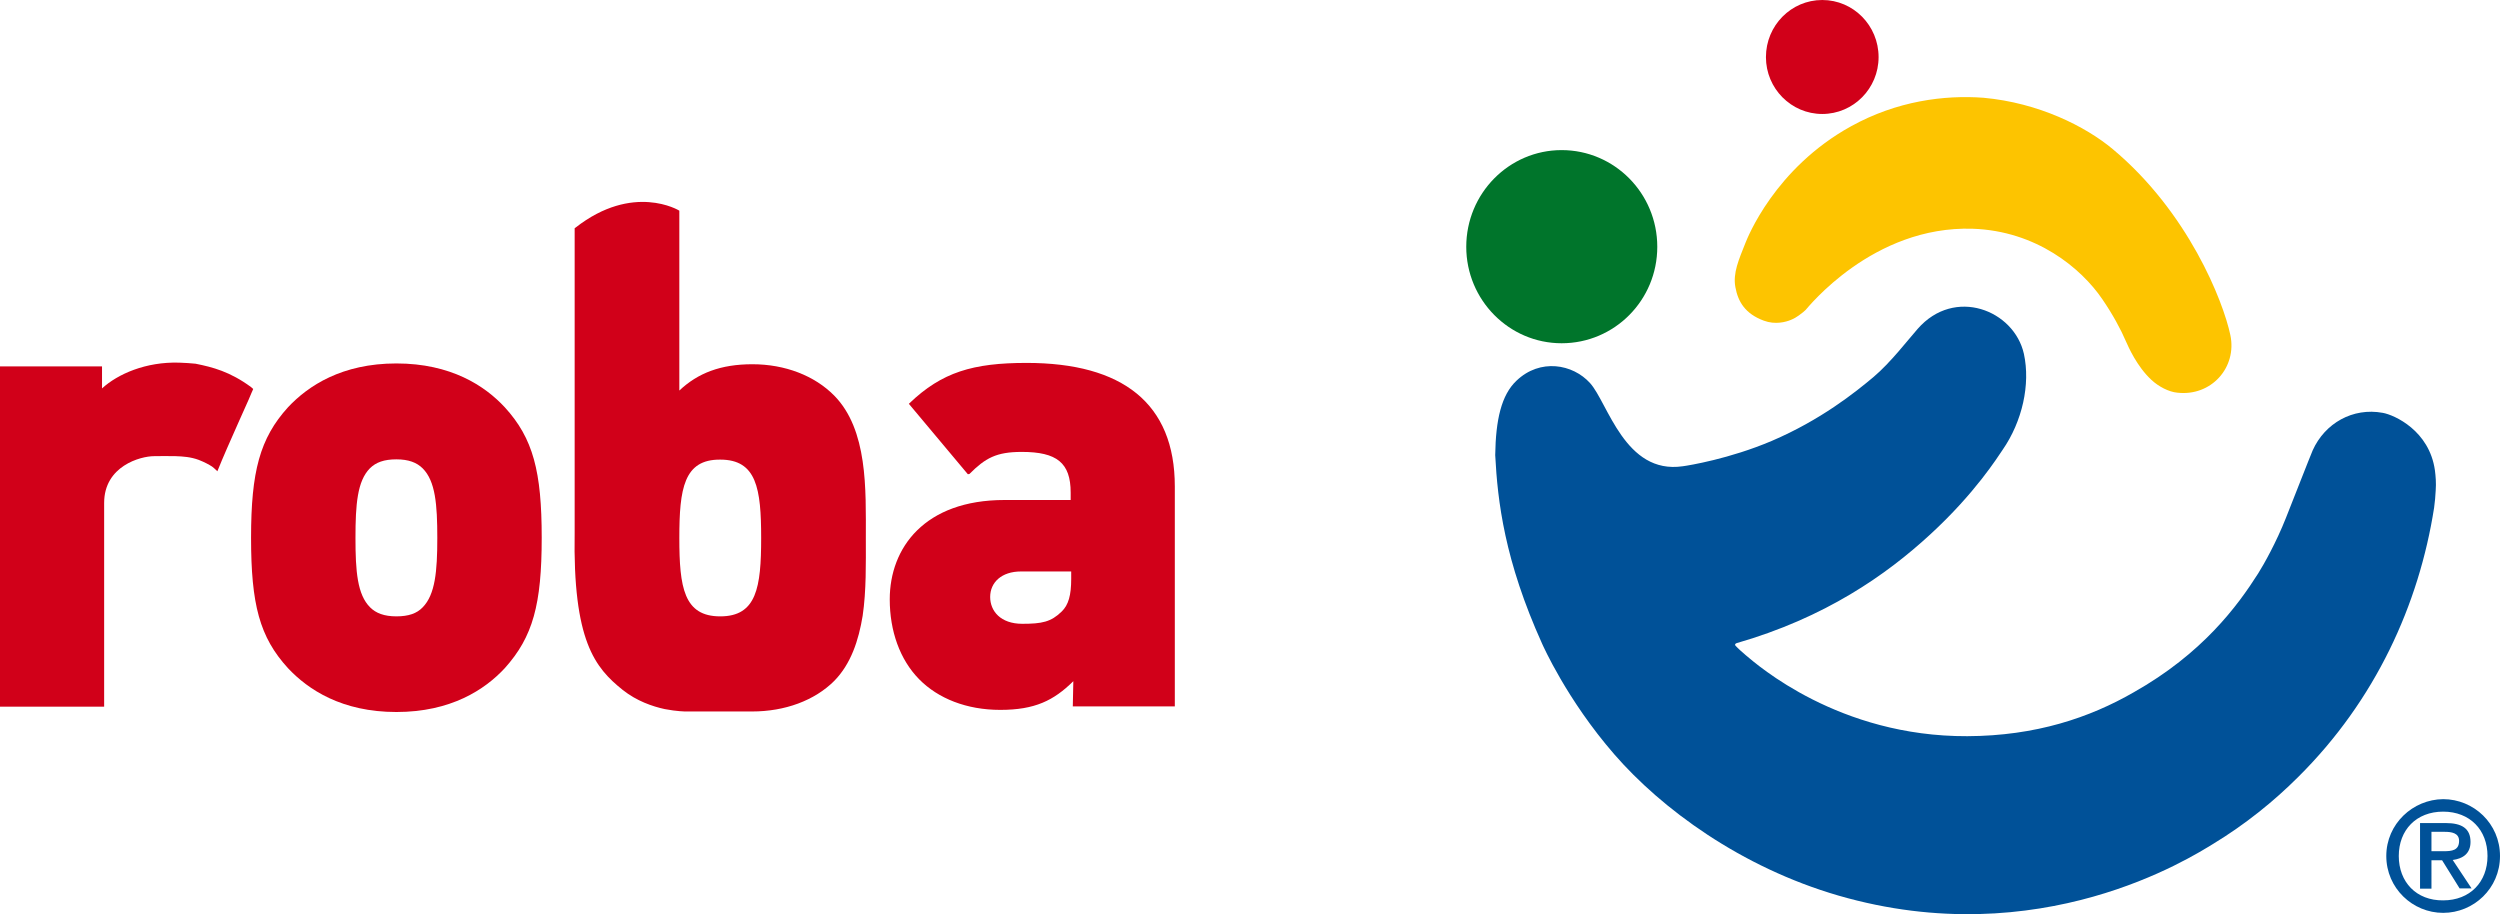 <?xml version="1.0" encoding="utf-8"?>
<!-- Generator: Adobe Illustrator 25.4.1, SVG Export Plug-In . SVG Version: 6.00 Build 0)  -->
<svg version="1.1" id="Ebene_1" xmlns="http://www.w3.org/2000/svg" xmlns:xlink="http://www.w3.org/1999/xlink" x="0px" y="0px"
	 viewBox="0 0 941 344.1" style="enable-background:new 0 0 941 344.1;" xml:space="preserve">
<style type="text/css">
	.st0{fill-rule:evenodd;clip-rule:evenodd;fill:#005198;}
	.st1{fill:#D10019;}
	.st2{fill:#00752B;}
	.st3{fill:#005198;}
	.st4{fill:#FDC400;}
</style>
<g>
	<path class="st0" d="M915.2,323.8h4l6.6,10.6h4.5l-7.1-10.7c3.8-0.5,6.7-2.4,6.7-6.8c0-5-3.2-7.1-9.3-7.1h-9.7v24.7h4.3V323.8
		L915.2,323.8z M915.2,320.4v-7.3h5c2.5,0,5.4,0.4,5.4,3.4c0,3.6-2.7,3.9-5.8,3.9H915.2L915.2,320.4z M898.2,322.2
		c0,12.1,9.9,21.4,21.4,21.4s21.4-9.2,21.4-21.4c0-12.2-9.9-21.4-21.4-21.4C908.2,300.9,898.2,310.1,898.2,322.2L898.2,322.2z
		 M902.9,322.2c0-9.8,6.6-16.7,16.7-16.7c10.1,0,16.7,6.9,16.7,16.7c0,9.8-6.6,16.7-16.7,16.7C909.5,339,902.9,332,902.9,322.2"/>
	<path class="st1" d="M384.3,215.1c-7.3,0-11.6,4.1-11.6,9.6c0,5.3,3.9,10.1,12.1,10.1c7.4,0,10.8-0.7,14.8-4.6
		c2.6-2.5,3.6-6.2,3.6-12.3v-2.8H384.3 M404,256.4c-7.4,7.3-14.5,10.8-27.5,10.8c-12.7,0-23.4-4.3-30.5-11.5
		c-7.3-7.4-11.1-18.2-11.1-30.1c0-19.4,13.1-37.4,43.2-37.4H403v-2.8c0-11.2-5.2-15.3-18.4-15.3c-9.6,0-13.7,2.3-19.7,8.3l-0.6,0.1
		L342.1,152l0.2-0.2c12.2-11.7,23.9-15.2,44.1-15.2c36.1,0,55.8,15.2,55.8,46.5v82.8h-38.4L404,256.4"/>
	<path class="st1" d="M149.2,172.9c-4.6,0-7.7,1.1-10,3.4c-4.7,4.8-5.4,13.5-5.4,26.2c0,12.6,0.7,21.3,5.5,26.1
		c2.2,2.2,5.3,3.4,9.9,3.4c4.6,0,7.7-1.1,9.9-3.4c4.7-4.8,5.5-13.5,5.5-26.1s-0.7-21.4-5.5-26.2
		C156.9,174.1,153.8,172.9,149.2,172.9 M149.2,268c-20.5,0-33.2-8.4-40.8-16.5c-10.7-11.7-13.9-24-13.9-49.1
		c0-24.9,3.3-37.4,13.9-49.1c7.6-8.1,20.3-16.5,40.8-16.5s33.3,8.4,40.8,16.5c10.7,11.7,13.9,24.2,13.9,49.1
		c0,25.1-3.3,37.3-13.9,49.1C182.5,259.6,169.7,268,149.2,268"/>
	<path class="st1" d="M255.7,202.5c0,18.6,1.7,29.5,15.4,29.5s15.4-10.9,15.4-29.5s-1.7-29.5-15.4-29.5
		C257.4,172.9,255.7,183.9,255.7,202.5 M314,256.3c-7.4,7.4-18.6,11.5-30.9,11.5c-13.1,0-25,0-25,0s-3.3,0-7.9-0.9
		c-4.6-1-10.5-3-15.8-7.2c-10.5-8.4-18.8-18.5-18.1-59.4c0-70.5,0-94.9,0-114.4c0.1-0.1,0.3-0.2,0.3-0.2c21.7-17,39-6.5,39.1-6.4
		V147c7-6.6,15.6-9.9,27.5-9.9c12.3,0,23.4,4.3,30.8,11.8c6.3,6.4,9.3,15.2,10.7,24.7c1.4,9.5,1.2,19.7,1.2,29.1
		c0,9.3,0.2,19.6-1.2,29.1C323.2,241,320.3,249.9,314,256.3"/>
	<path class="st1" d="M95.3,146.4c0,0-0.1,0.3-0.2,0.5l-0.4,0.9l-1.1,2.6l-3.8,8.5c-2.9,6.5-6.2,14-7.7,17.8l-0.3,0.7
		c0,0-0.5-0.6-0.6-0.6c-0.5-0.5-0.9-0.8-1.4-1.2c-1.1-0.7-2.7-1.6-5-2.5c-3-1.1-5.8-1.3-8.7-1.4c-3-0.1-5.7,0-8.1,0
		c-5.1,0-18.8,3.7-18.8,17.6V266H0V137.9h38.4v8.3c5.9-5.4,16.5-10.1,29.1-9.7c2.3,0.1,4.3,0.2,6.1,0.4c6.5,1.3,13,3,20.9,8.8
		L95.3,146.4L95.3,146.4"/>
	<path class="st2" d="M623.8,92.9c0,20.1-16.1,36.3-36,36.3c-19.8,0-35.9-16.3-35.9-36.3c0-20.1,16.1-36.4,35.9-36.4
		C607.7,56.5,623.8,72.8,623.8,92.9"/>
	<path class="st3" d="M657.2,246.7c4.2,3.5,34.9,30.6,83.3,30.4c25.8-0.1,46.1-7,62.6-16.5c25.9-14.6,39.1-32.5,46.9-44.8
		c2.2-3.5,6.8-11.7,10.4-20.8c0.5-1.2,9.7-24.7,10.1-25.5c4.6-10.2,15.1-16.2,26.4-14.1c4.4,0.8,17.5,6.7,19.6,21.6
		c0.3,2.3,0.5,4.8,0.3,7.6c-0.1,2.1-0.3,4.3-0.6,6.5c-5.7,36.5-22.1,72.5-51.1,101.3c-9.3,9.3-20,17.9-32,25.2
		c-8.4,5.1-65.2,41.5-141.1,19.5c-36.8-10.7-66.6-32.7-84.4-53.2c-17.9-20.6-26.9-41.1-27.1-41.5c-14.2-31.4-16.8-53.7-17.7-71.1
		c0.2-13.3,2.3-22.6,8-28c8.9-8.5,21.2-6.3,27.7,0.9c6.7,7.4,13.1,34.5,34.9,31.3c2.3-0.3,17.6-2.8,33.4-9.5
		c18.5-7.9,31.5-18.3,38.4-24.1c6.4-5.4,12.9-13.9,16.6-18.1c13.9-15.9,36.3-7.1,40,9.4c2.5,11.5-0.6,25.4-8,36.1
		c-1.8,2.6-10.3,16.3-27.3,31.9c-16.5,15.2-39.5,31.3-72.9,40.9c-0.3,0.1-0.8,0.5-0.3,1C654.2,244.1,655.8,245.5,657.2,246.7"/>
	<path class="st1" d="M707.1,21.5c0,11.8-9.5,21.4-21.2,21.4s-21.2-9.6-21.2-21.4c0-11.9,9.5-21.5,21.2-21.5
		C697.6,0,707.1,9.6,707.1,21.5"/>
	<path class="st4" d="M679.6,116.7l-0.9,0.8c-0.6,0.4-2.3,2-4.6,2.9c-1.9,0.8-5.9,1.9-10.2,0.3c-7-2.6-9.7-7.1-10.7-12.6
		c-1-5.3,1.3-10.4,3.8-16.7c0.7-1.7,10.9-28,39.8-43.9c17.2-9.5,35-11.8,49.8-10.7c20.8,1.9,38.4,10.8,48.6,19.3
		c28.4,23.7,41.6,57.2,44.3,70c2.6,12.2-7.2,23.2-20,21.7c-3.2-0.3-7-2.3-9.7-4.8c-5.5-5.1-8.7-12.5-9.5-14.3
		c-2.1-4.9-5.1-10.4-9-16.1c-7.9-11.6-24.8-25.7-48.8-26.5C704.9,84.9,680.4,115.9,679.6,116.7"/>
</g>
</svg>
